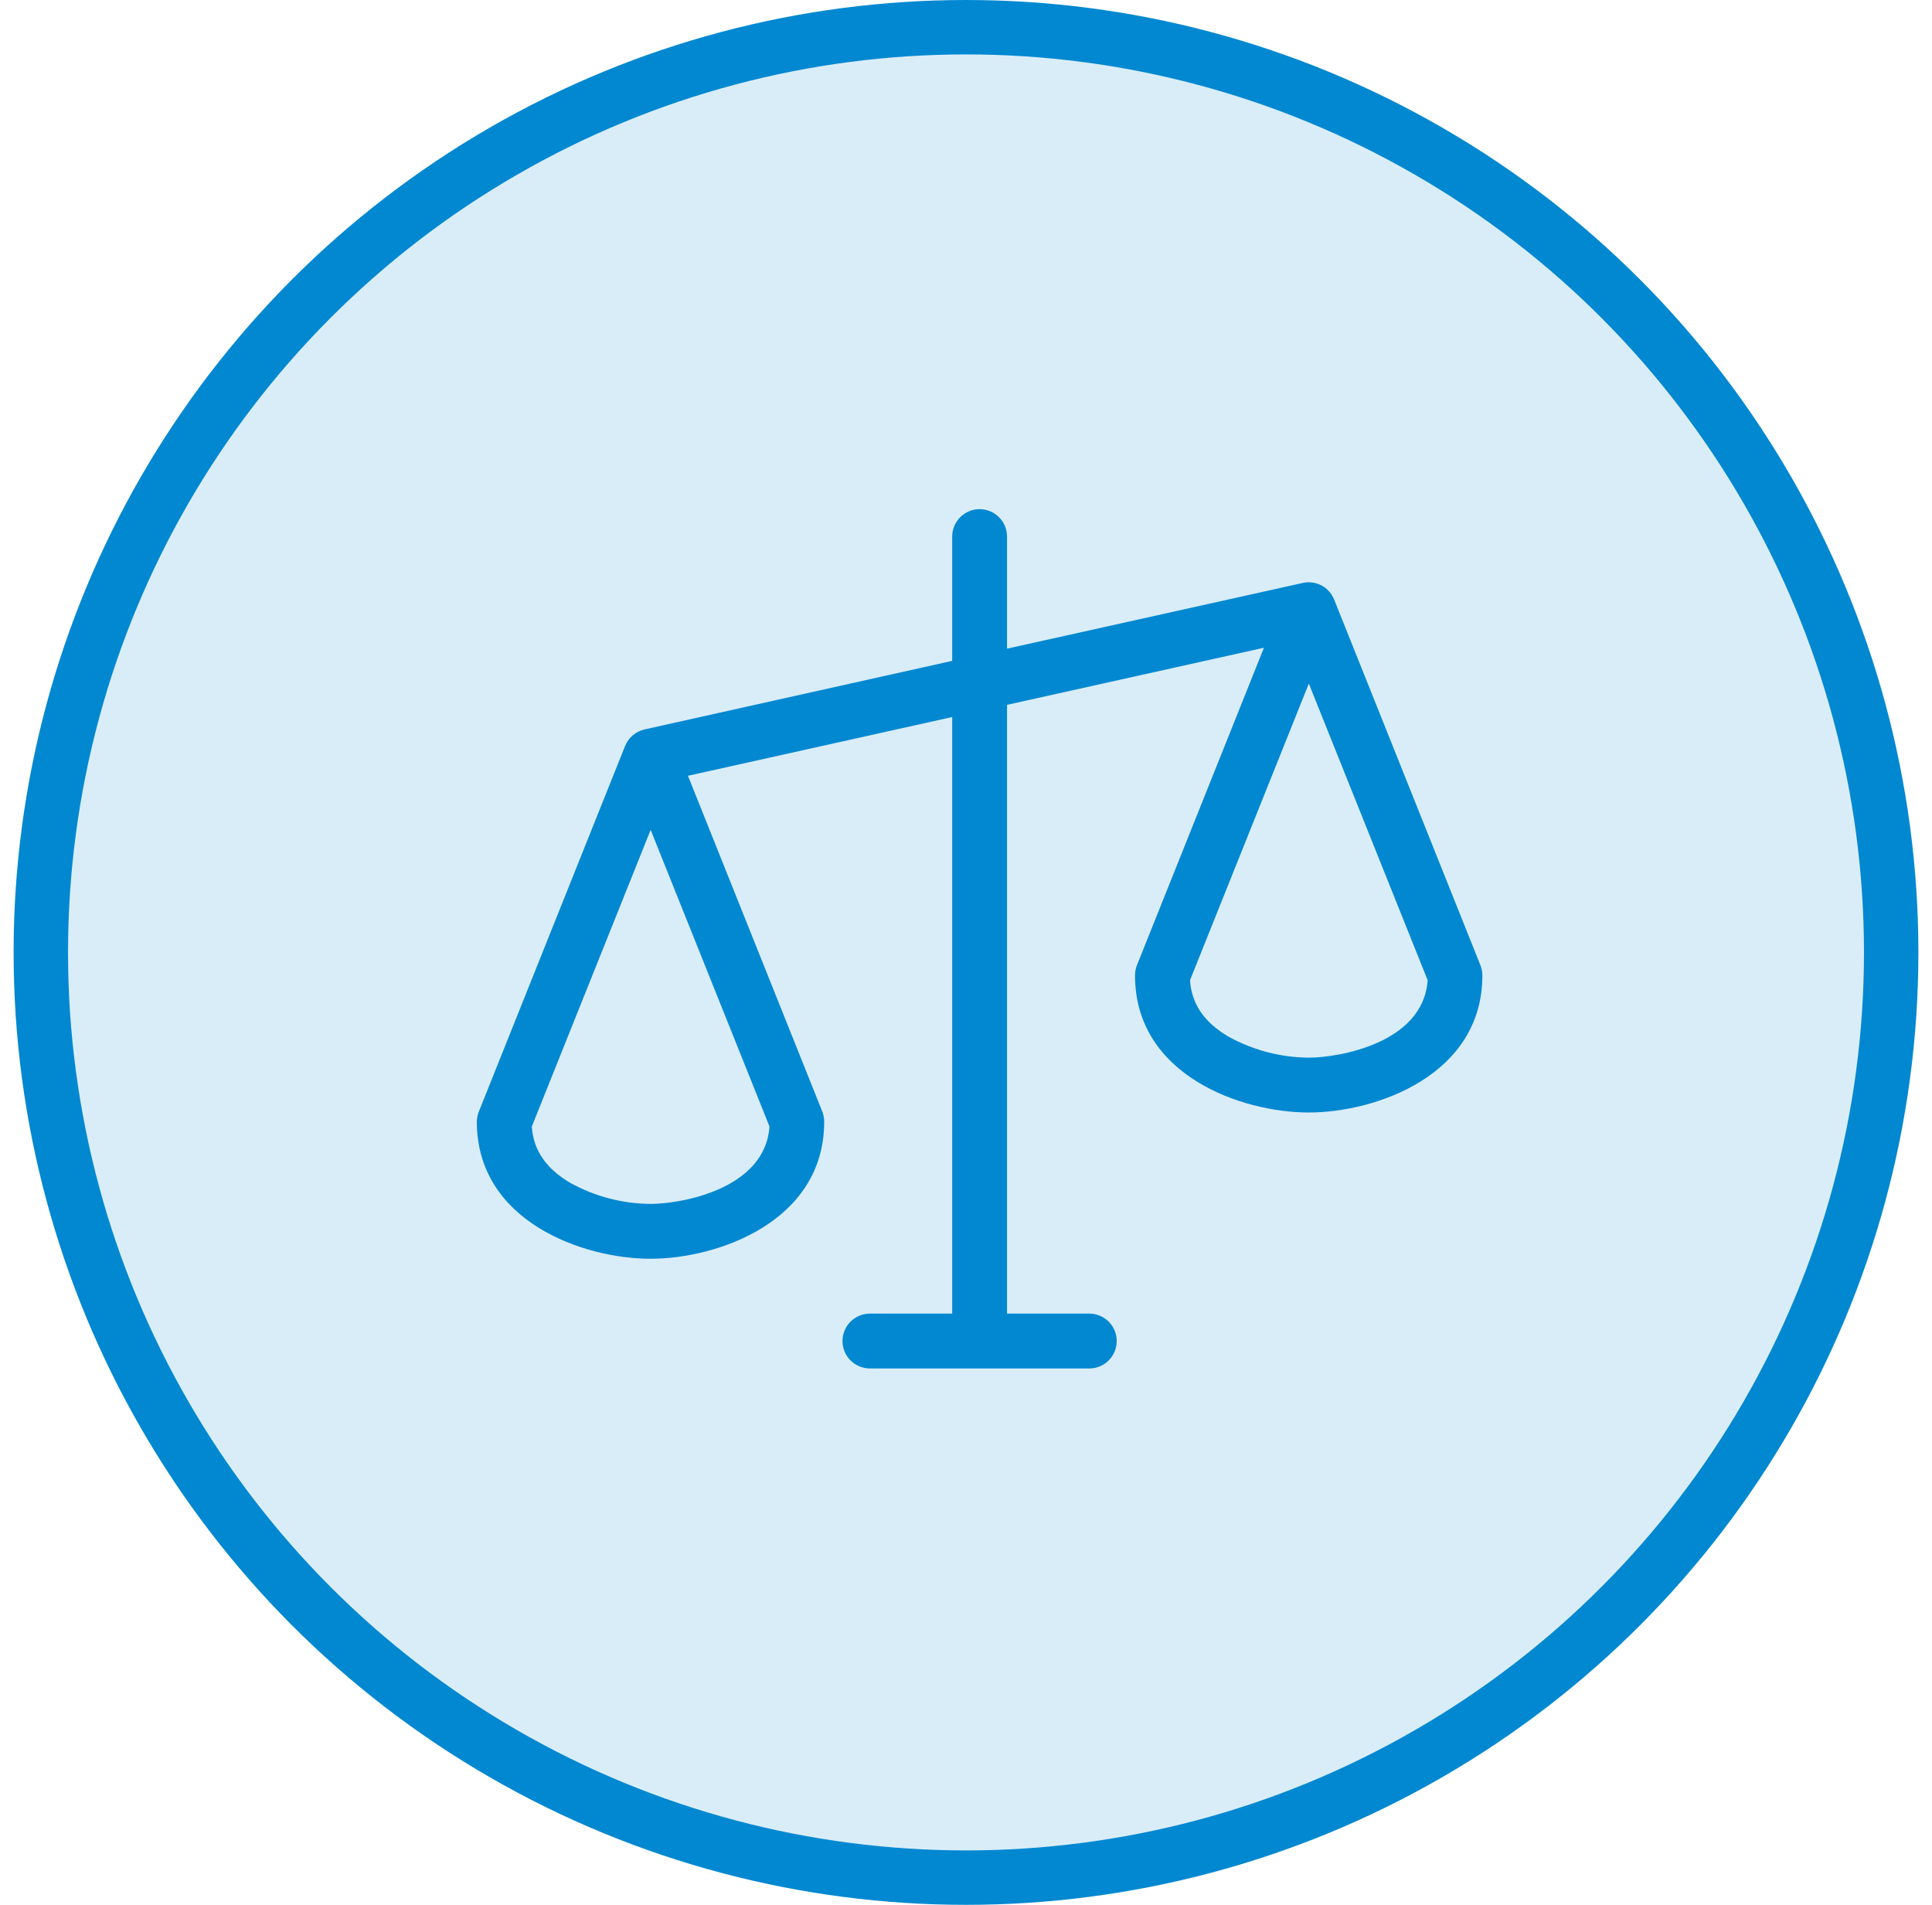 <?xml version="1.0" encoding="utf-8"?>
<svg xmlns="http://www.w3.org/2000/svg" width="71" height="70" viewBox="0 0 71 70" fill="none">
<circle cx="35.5" cy="35" r="34" fill="#0288D1" fill-opacity="0.15" stroke="#0288D1" stroke-width="2"/>
<path d="M54.404 35.469L49.029 22.032C48.941 21.81 48.776 21.627 48.565 21.515C48.354 21.404 48.11 21.371 47.877 21.422L37.008 23.837V19.719C37.008 19.451 36.902 19.195 36.713 19.006C36.524 18.817 36.267 18.711 36 18.711C35.733 18.711 35.476 18.817 35.287 19.006C35.098 19.195 34.992 19.451 34.992 19.719V24.286L23.688 26.805C23.528 26.841 23.379 26.915 23.254 27.021C23.129 27.128 23.032 27.263 22.971 27.415L17.596 40.853C17.549 40.969 17.525 41.093 17.523 41.219C17.523 44.891 21.439 46.258 23.906 46.258C26.374 46.258 30.289 44.891 30.289 41.219C30.289 41.09 30.264 40.963 30.217 40.844L25.282 28.509L34.992 26.35V48.273H31.969C31.701 48.273 31.445 48.38 31.256 48.569C31.067 48.758 30.961 49.014 30.961 49.281C30.961 49.548 31.067 49.805 31.256 49.994C31.445 50.183 31.701 50.289 31.969 50.289H40.031C40.298 50.289 40.555 50.183 40.744 49.994C40.933 49.805 41.039 49.548 41.039 49.281C41.039 49.014 40.933 48.758 40.744 48.569C40.555 48.38 40.298 48.273 40.031 48.273H37.008V25.902L46.449 23.804L41.783 35.469C41.736 35.588 41.711 35.715 41.711 35.844C41.711 39.516 45.626 40.883 48.094 40.883C50.561 40.883 54.477 39.516 54.477 35.844C54.476 35.715 54.452 35.588 54.404 35.469ZM23.906 44.242C22.879 44.234 21.87 43.971 20.97 43.476C20.068 42.95 19.601 42.27 19.544 41.398L23.911 30.496L28.279 41.398C28.116 43.713 25.012 44.242 23.906 44.242ZM48.094 38.867C47.067 38.859 46.058 38.596 45.158 38.101C44.256 37.575 43.789 36.895 43.732 36.023L48.099 25.121L52.466 36.023C52.303 38.338 49.199 38.867 48.094 38.867Z" fill="#0288D1"/>
</svg>